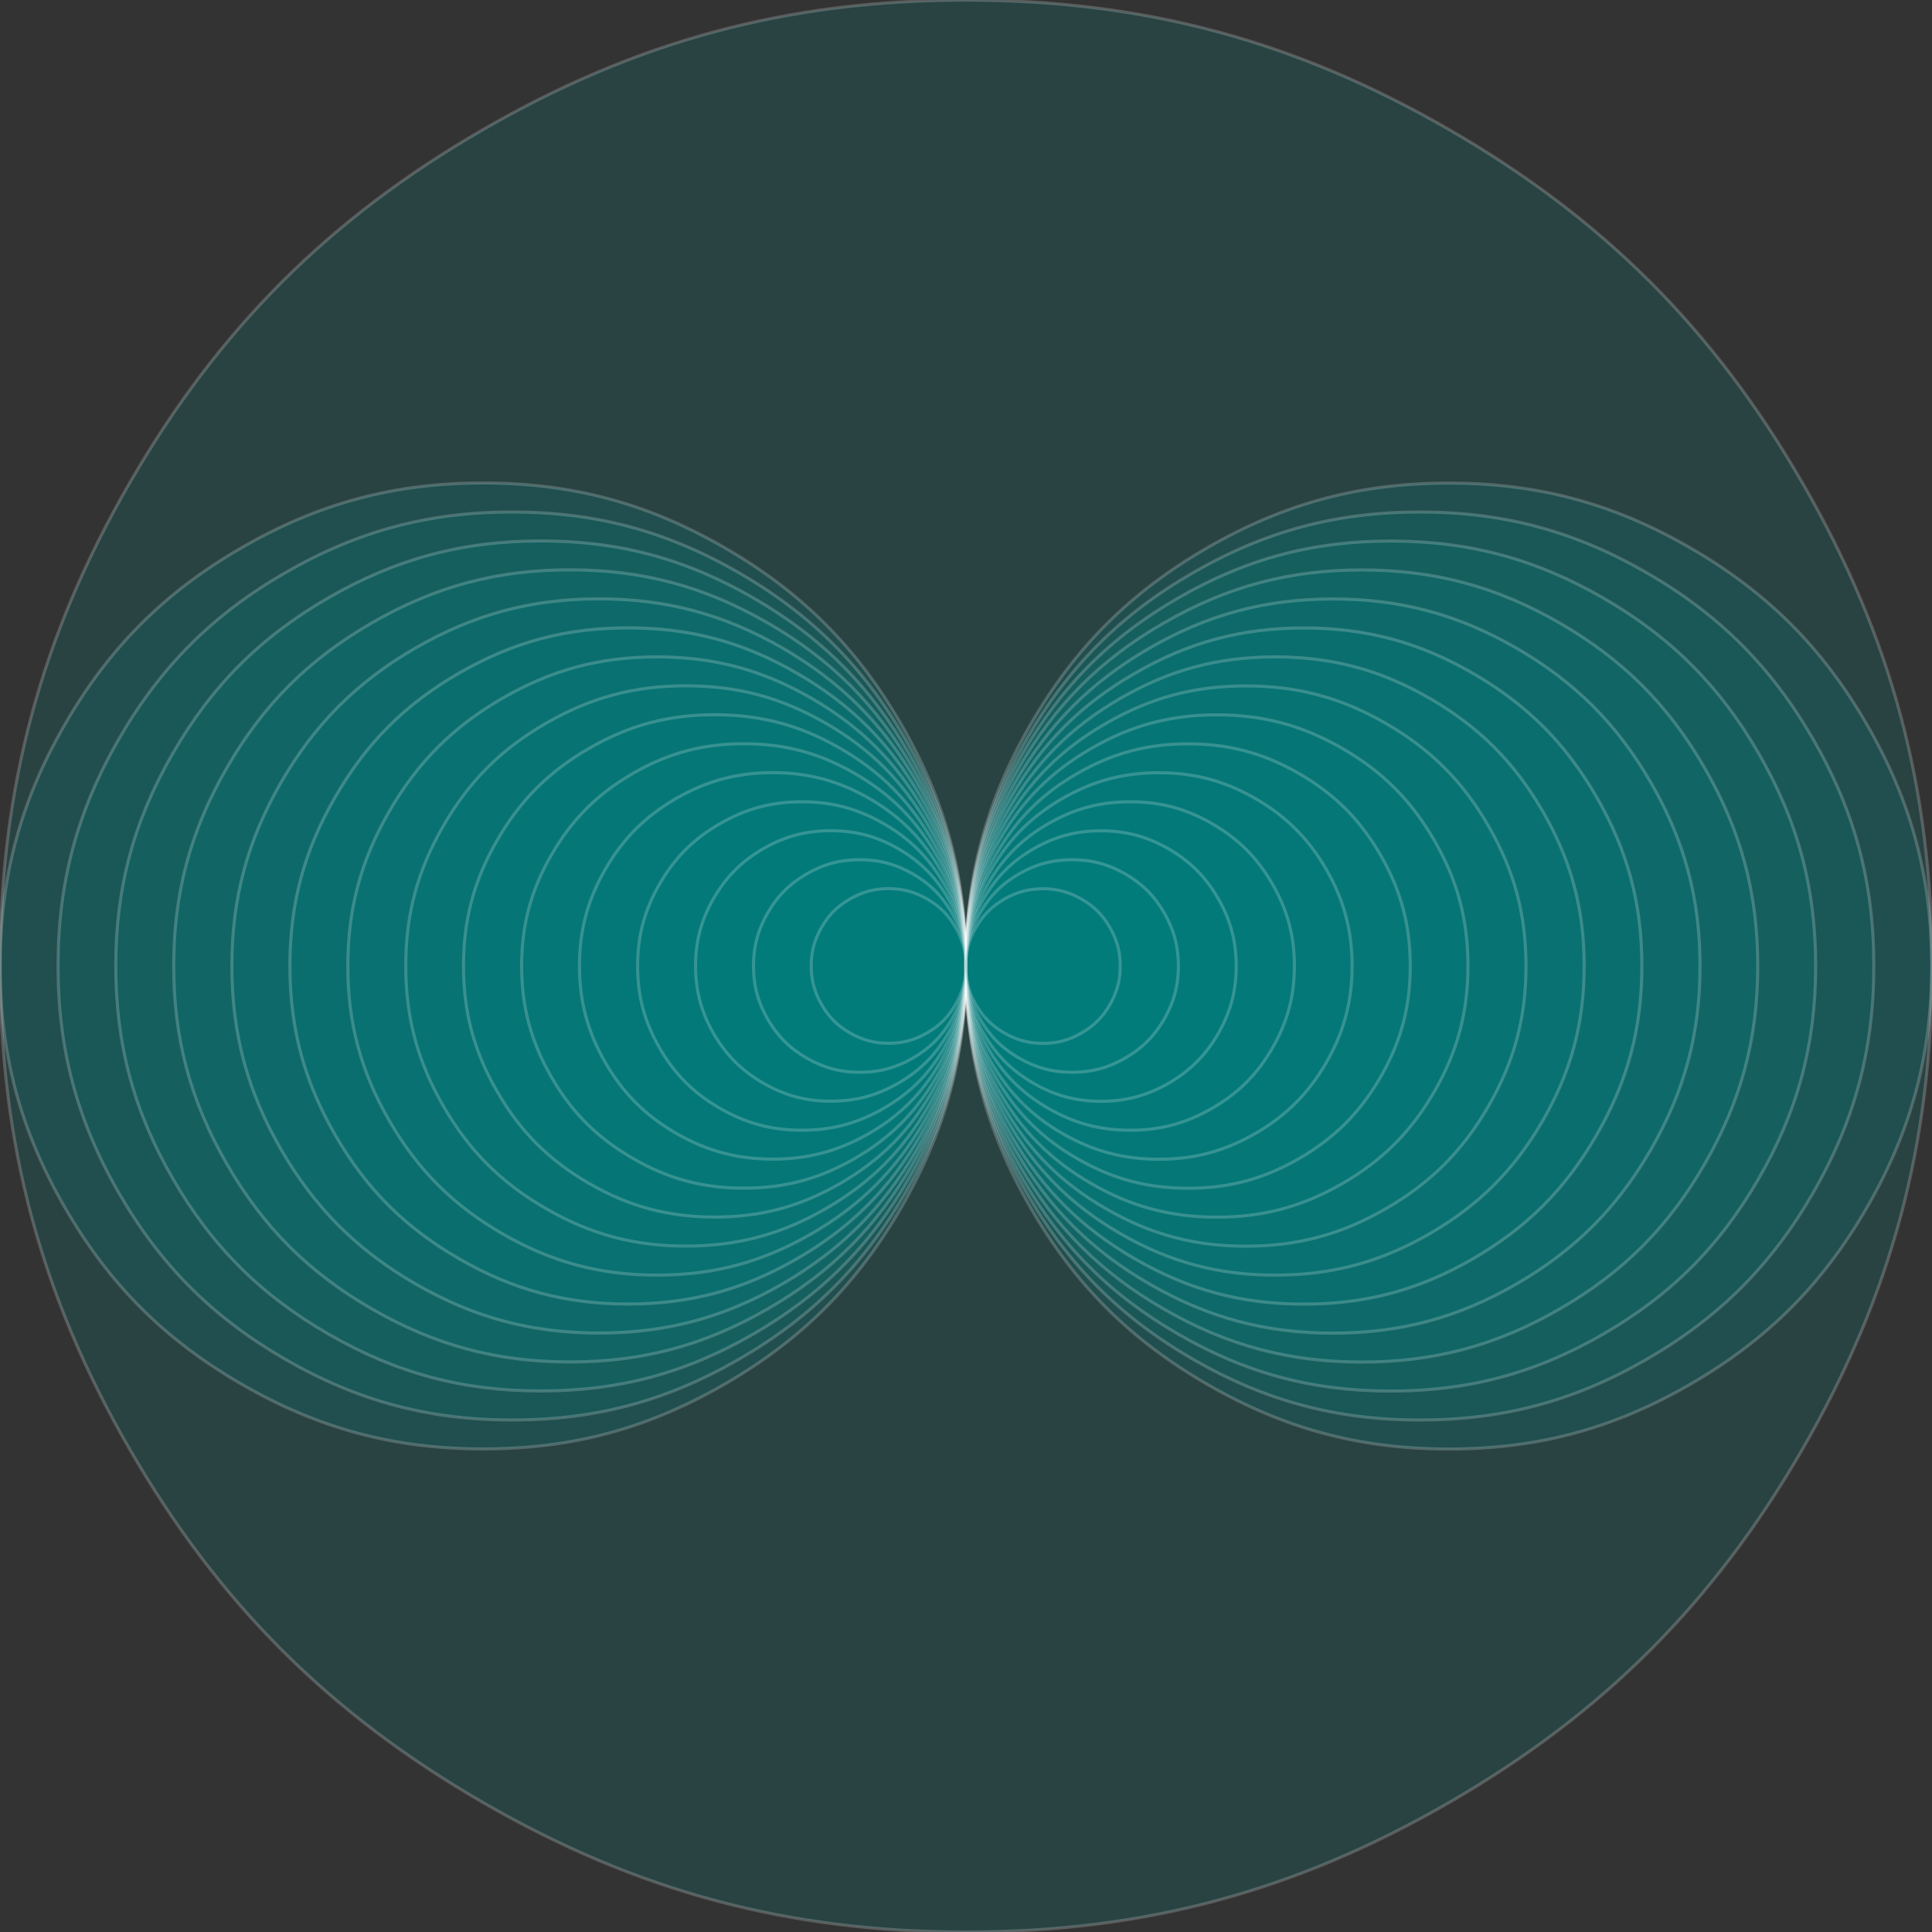 <?xml version="1.0" encoding="UTF-8"?>
<!DOCTYPE svg PUBLIC "-//W3C//DTD SVG 1.1//EN" "http://www.w3.org/Graphics/SVG/1.1/DTD/svg11.dtd">
<svg version="1.2" width="176.41mm" height="176.41mm" viewBox="0 0 17641 17641" preserveAspectRatio="xMidYMid" fill-rule="evenodd" stroke-width="28.222" stroke-linejoin="round" xmlns="http://www.w3.org/2000/svg" xmlns:ooo="http://xml.openoffice.org/svg/export" xmlns:xlink="http://www.w3.org/1999/xlink" xmlns:presentation="http://sun.com/xmlns/staroffice/presentation" xmlns:smil="http://www.w3.org/2001/SMIL20/" xmlns:anim="urn:oasis:names:tc:opendocument:xmlns:animation:1.0" xml:space="preserve">
 <rect x="0" y="0" width="17641" height="17641" fill="#333333" stroke="none"/>
 <defs class="ClipPathGroup">
  <clipPath id="presentation_clip_path" clipPathUnits="userSpaceOnUse">
   <rect x="0" y="0" width="17641" height="17641"/>
  </clipPath>
  <clipPath id="presentation_clip_path_shrink" clipPathUnits="userSpaceOnUse">
   <rect x="17" y="17" width="17606" height="17606"/>
  </clipPath>
 </defs>
 <defs class="TextShapeIndex">
  <g ooo:slide="id1" ooo:id-list="id3 id4 id5 id6 id7 id8 id9 id10 id11 id12 id13 id14 id15 id16 id17 id18 id19 id20 id21 id22 id23 id24 id25 id26 id27 id28 id29 id30 id31 id32 id33"/>
 </defs>
 <defs class="EmbeddedBulletChars">
  <g id="bullet-char-template-57356" transform="scale(0,-0)">
   <path d="M 580,1141 L 1163,571 580,0 -4,571 580,1141 Z"/>
  </g>
  <g id="bullet-char-template-57354" transform="scale(0,-0)">
   <path d="M 8,1128 L 1137,1128 1137,0 8,0 8,1128 Z"/>
  </g>
  <g id="bullet-char-template-10146" transform="scale(0,-0)">
   <path d="M 174,0 L 602,739 174,1481 1456,739 174,0 Z M 1358,739 L 309,1346 659,739 1358,739 Z"/>
  </g>
  <g id="bullet-char-template-10132" transform="scale(0,-0)">
   <path d="M 2015,739 L 1276,0 717,0 1260,543 174,543 174,936 1260,936 717,1481 1274,1481 2015,739 Z"/>
  </g>
  <g id="bullet-char-template-10007" transform="scale(0,-0)">
   <path d="M 0,-2 C -7,14 -16,27 -25,37 L 356,567 C 262,823 215,952 215,954 215,979 228,992 255,992 264,992 276,990 289,987 310,991 331,999 354,1012 L 381,999 492,748 772,1049 836,1024 860,1049 C 881,1039 901,1025 922,1006 886,937 835,863 770,784 769,783 710,716 594,584 L 774,223 C 774,196 753,168 711,139 L 727,119 C 717,90 699,76 672,76 641,76 570,178 457,381 L 164,-76 C 142,-110 111,-127 72,-127 30,-127 9,-110 8,-76 1,-67 -2,-52 -2,-32 -2,-23 -1,-13 0,-2 Z"/>
  </g>
  <g id="bullet-char-template-10004" transform="scale(0,-0)">
   <path d="M 285,-33 C 182,-33 111,30 74,156 52,228 41,333 41,471 41,549 55,616 82,672 116,743 169,778 240,778 293,778 328,747 346,684 L 369,508 C 377,444 397,411 428,410 L 1163,1116 C 1174,1127 1196,1133 1229,1133 1271,1133 1292,1118 1292,1087 L 1292,965 C 1292,929 1282,901 1262,881 L 442,47 C 390,-6 338,-33 285,-33 Z"/>
  </g>
  <g id="bullet-char-template-9679" transform="scale(0,-0)">
   <path d="M 813,0 C 632,0 489,54 383,161 276,268 223,411 223,592 223,773 276,916 383,1023 489,1130 632,1184 813,1184 992,1184 1136,1130 1245,1023 1353,916 1407,772 1407,592 1407,412 1353,268 1245,161 1136,54 992,0 813,0 Z"/>
  </g>
  <g id="bullet-char-template-8226" transform="scale(0,-0)">
   <path d="M 346,457 C 273,457 209,483 155,535 101,586 74,649 74,723 74,796 101,859 155,911 209,963 273,989 346,989 419,989 480,963 531,910 582,859 608,796 608,723 608,648 583,586 532,535 482,483 420,457 346,457 Z"/>
  </g>
  <g id="bullet-char-template-8211" transform="scale(0,-0)">
   <path d="M -4,459 L 1135,459 1135,606 -4,606 -4,459 Z"/>
  </g>
  <g id="bullet-char-template-61548" transform="scale(0,-0)">
   <path d="M 173,740 C 173,903 231,1043 346,1159 462,1274 601,1332 765,1332 928,1332 1067,1274 1183,1159 1299,1043 1357,903 1357,740 1357,577 1299,437 1183,322 1067,206 928,148 765,148 601,148 462,206 346,322 231,437 173,577 173,740 Z"/>
  </g>
 </defs>
 <defs class="TextEmbeddedBitmaps"/>
 <g>
  <g id="id2" class="Master_Slide">
   <g id="bg-id2" class="Background"/>
   <g id="bo-id2" class="BackgroundObjects"/>
  </g>
 </g>
 <g class="SlideGroup">
  <g>
   <g id="container-id1">
    <g id="id1" class="Slide" clip-path="url(#presentation_clip_path)">
     <g class="Page">
      <g class="Group">
       <g class="com.sun.star.drawing.EllipseShape">
        <g id="id3">
         <rect class="BoundingBox" stroke="none" fill="none" x="1" y="1" width="17641" height="17641"/>
         <path fill="rgb(0,128,128)" fill-opacity="0.2" stroke="rgb(255,255,255)" stroke-opacity="0.2" d="M 8821,17641 C 7197,17641 5817,17271 4411,16459 3005,15647 1995,14637 1183,13231 371,11825 1,10445 1,8821 1,7197 371,5817 1183,4411 1995,3005 3005,1995 4411,1183 5817,371 7197,1 8821,1 10445,1 11825,371 13231,1183 14637,1995 15647,3005 16459,4411 17271,5817 17641,7197 17641,8821 17641,10445 17271,11825 16459,13231 15647,14637 14637,15647 13231,16459 11825,17271 10445,17641 8821,17641 L 8821,17641 Z"/>
        </g>
       </g>
       <g class="com.sun.star.drawing.EllipseShape">
        <g id="id4">
         <rect class="BoundingBox" stroke="none" fill="none" x="1" y="4410" width="8821" height="8821"/>
         <path fill="rgb(0,128,128)" fill-opacity="0.2" stroke="rgb(255,255,255)" stroke-opacity="0.2" d="M 8821,8820 C 8821,9632 8636,10322 8230,11025 7824,11728 7319,12233 6616,12639 5913,13045 5223,13230 4411,13230 3599,13230 2909,13045 2206,12639 1503,12233 998,11728 592,11025 186,10322 1,9632 1,8820 1,8008 186,7318 592,6615 998,5912 1503,5407 2206,5001 2909,4595 3599,4410 4411,4410 5223,4410 5913,4595 6616,5001 7319,5407 7824,5912 8230,6615 8636,7318 8821,8008 8821,8820 L 8821,8820 Z"/>
        </g>
       </g>
       <g class="com.sun.star.drawing.EllipseShape">
        <g id="id5">
         <rect class="BoundingBox" stroke="none" fill="none" x="8818" y="4411" width="8821" height="8822"/>
         <path fill="rgb(0,128,128)" fill-opacity="0.2" stroke="rgb(255,255,255)" stroke-opacity="0.2" d="M 8818,8821 C 8818,8009 9003,7319 9409,6616 9815,5913 10320,5408 11023,5002 11726,4596 12416,4411 13228,4411 14040,4411 14730,4596 15433,5002 16136,5408 16641,5913 17047,6616 17453,7319 17638,8009 17638,8821 17638,9633 17453,10323 17047,11026 16641,11729 16136,12234 15433,12640 14730,13046 14040,13231 13228,13231 12416,13231 11726,13046 11023,12640 10320,12234 9815,11729 9409,11026 9003,10323 8818,9633 8818,8821 L 8818,8821 Z"/>
        </g>
       </g>
       <g class="com.sun.star.drawing.EllipseShape">
        <g id="id6">
         <rect class="BoundingBox" stroke="none" fill="none" x="530" y="4675" width="8292" height="8292"/>
         <path fill="rgb(0,128,128)" fill-opacity="0.2" stroke="rgb(255,255,255)" stroke-opacity="0.2" d="M 8821,8821 C 8821,9584 8647,10232 8266,10893 7884,11554 7409,12029 6748,12411 6087,12792 5439,12966 4676,12966 3912,12966 3264,12792 2603,12411 1942,12029 1467,11554 1085,10893 704,10232 530,9584 530,8821 530,8057 704,7409 1085,6748 1467,6087 1942,5612 2603,5230 3264,4849 3912,4675 4675,4675 5439,4675 6087,4849 6748,5230 7409,5612 7884,6087 8266,6748 8647,7409 8821,8057 8821,8820 L 8821,8821 Z"/>
        </g>
       </g>
       <g class="com.sun.star.drawing.EllipseShape">
        <g id="id7">
         <rect class="BoundingBox" stroke="none" fill="none" x="8819" y="4675" width="8292" height="8293"/>
         <path fill="rgb(0,128,128)" fill-opacity="0.2" stroke="rgb(255,255,255)" stroke-opacity="0.2" d="M 8819,8821 C 8819,8057 8993,7409 9374,6748 9756,6087 10231,5612 10892,5230 11553,4849 12201,4675 12965,4675 13728,4675 14376,4849 15037,5230 15698,5612 16173,6087 16555,6748 16936,7409 17110,8057 17110,8820 17110,9584 16936,10232 16555,10893 16173,11554 15698,12029 15037,12411 14376,12792 13728,12966 12965,12966 12201,12966 11553,12792 10892,12411 10231,12029 9756,11554 9374,10893 8993,10232 8819,9584 8819,8821 L 8819,8821 Z"/>
        </g>
       </g>
       <g class="com.sun.star.drawing.EllipseShape">
        <g id="id8">
         <rect class="BoundingBox" stroke="none" fill="none" x="1057" y="4939" width="7763" height="7763"/>
         <path fill="rgb(0,128,128)" fill-opacity="0.2" stroke="rgb(255,255,255)" stroke-opacity="0.2" d="M 8819,8820 C 8819,9534 8656,10142 8299,10761 7942,11379 7497,11824 6879,12181 6260,12538 5652,12701 4938,12701 4224,12701 3616,12538 2998,12181 2379,11824 1934,11379 1577,10761 1220,10142 1057,9534 1057,8820 1057,8106 1220,7498 1577,6880 1934,6261 2379,5816 2997,5459 3616,5102 4224,4939 4938,4939 5652,4939 6260,5102 6878,5459 7497,5816 7942,6261 8299,6879 8656,7498 8819,8106 8819,8820 L 8819,8820 Z"/>
        </g>
       </g>
       <g class="com.sun.star.drawing.EllipseShape">
        <g id="id9">
         <rect class="BoundingBox" stroke="none" fill="none" x="8817" y="4940" width="7763" height="7763"/>
         <path fill="rgb(0,128,128)" fill-opacity="0.2" stroke="rgb(255,255,255)" stroke-opacity="0.2" d="M 8817,8821 C 8817,8107 8980,7499 9337,6881 9694,6262 10139,5817 10758,5460 11376,5103 11984,4940 12698,4940 13412,4940 14020,5103 14639,5460 15257,5817 15702,6262 16059,6880 16416,7499 16579,8107 16579,8821 16579,9535 16416,10143 16059,10761 15702,11380 15257,11825 14639,12182 14020,12539 13412,12702 12698,12702 11984,12702 11376,12539 10758,12182 10139,11825 9694,11380 9337,10762 8980,10143 8817,9535 8817,8821 L 8817,8821 Z"/>
        </g>
       </g>
       <g class="com.sun.star.drawing.EllipseShape">
        <g id="id10">
         <rect class="BoundingBox" stroke="none" fill="none" x="1586" y="5203" width="7234" height="7234"/>
         <path fill="rgb(0,128,128)" fill-opacity="0.2" stroke="rgb(255,255,255)" stroke-opacity="0.2" d="M 8819,8820 C 8819,9485 8667,10051 8334,10628 8002,11204 7587,11619 7011,11951 6434,12284 5868,12436 5203,12436 4537,12436 3971,12284 3394,11951 2818,11619 2403,11204 2071,10628 1738,10051 1586,9485 1586,8820 1586,8154 1738,7588 2071,7011 2403,6435 2818,6020 3394,5688 3971,5355 4537,5203 5202,5203 5868,5203 6434,5355 7011,5688 7587,6020 8002,6435 8334,7011 8667,7588 8819,8154 8819,8819 L 8819,8820 Z"/>
        </g>
       </g>
       <g class="com.sun.star.drawing.EllipseShape">
        <g id="id11">
         <rect class="BoundingBox" stroke="none" fill="none" x="8817" y="5204" width="7234" height="7234"/>
         <path fill="rgb(0,128,128)" fill-opacity="0.2" stroke="rgb(255,255,255)" stroke-opacity="0.2" d="M 8817,8821 C 8817,8155 8969,7589 9302,7012 9634,6436 10049,6021 10625,5689 11202,5356 11768,5204 12434,5204 13099,5204 13665,5356 14242,5689 14818,6021 15233,6436 15565,7012 15898,7589 16050,8155 16050,8820 16050,9486 15898,10052 15565,10629 15233,11205 14818,11620 14242,11952 13665,12285 13099,12437 12434,12437 11768,12437 11202,12285 10625,11952 10049,11620 9634,11205 9302,10629 8969,10052 8817,9486 8817,8821 L 8817,8821 Z"/>
        </g>
       </g>
       <g class="com.sun.star.drawing.EllipseShape">
        <g id="id12">
         <rect class="BoundingBox" stroke="none" fill="none" x="2117" y="5468" width="6705" height="6705"/>
         <path fill="rgb(0,128,128)" fill-opacity="0.2" stroke="rgb(255,255,255)" stroke-opacity="0.2" d="M 8821,8820 C 8821,9437 8680,9962 8372,10496 8063,11030 7679,11414 7145,11723 6611,12031 6086,12172 5469,12172 4852,12172 4327,12031 3793,11723 3259,11414 2875,11030 2566,10496 2258,9962 2117,9437 2117,8820 2117,8203 2258,7678 2566,7144 2875,6610 3259,6226 3793,5917 4327,5609 4852,5468 5469,5468 6086,5468 6611,5609 7145,5917 7679,6226 8063,6610 8372,7144 8680,7678 8821,8203 8821,8820 L 8821,8820 Z"/>
        </g>
       </g>
       <g class="com.sun.star.drawing.EllipseShape">
        <g id="id13">
         <rect class="BoundingBox" stroke="none" fill="none" x="8819" y="5469" width="6705" height="6705"/>
         <path fill="rgb(0,128,128)" fill-opacity="0.2" stroke="rgb(255,255,255)" stroke-opacity="0.2" d="M 8819,8821 C 8819,8204 8960,7679 9268,7145 9577,6611 9961,6227 10495,5918 11029,5610 11554,5469 12171,5469 12788,5469 13313,5610 13847,5918 14381,6227 14765,6611 15074,7145 15382,7679 15523,8204 15523,8821 15523,9438 15382,9963 15074,10497 14765,11031 14381,11415 13847,11724 13313,12032 12788,12173 12171,12173 11554,12173 11029,12032 10495,11724 9961,11415 9577,11031 9268,10497 8960,9963 8819,9438 8819,8821 L 8819,8821 Z"/>
        </g>
       </g>
       <g class="com.sun.star.drawing.EllipseShape">
        <g id="id14">
         <rect class="BoundingBox" stroke="none" fill="none" x="2647" y="5733" width="6175" height="6175"/>
         <path fill="rgb(0,128,128)" fill-opacity="0.2" stroke="rgb(255,255,255)" stroke-opacity="0.2" d="M 8821,8820 C 8821,9388 8692,9871 8407,10364 8123,10856 7770,11209 7278,11493 6785,11778 6302,11907 5734,11907 5166,11907 4683,11778 4191,11493 3698,11209 3345,10856 3061,10364 2776,9871 2647,9388 2647,8820 2647,8252 2776,7769 3061,7277 3345,6784 3698,6431 4190,6147 4683,5862 5166,5733 5734,5733 6302,5733 6785,5862 7277,6147 7770,6431 8123,6784 8407,7276 8692,7769 8821,8252 8821,8820 L 8821,8820 Z"/>
        </g>
       </g>
       <g class="com.sun.star.drawing.EllipseShape">
        <g id="id15">
         <rect class="BoundingBox" stroke="none" fill="none" x="8818" y="5734" width="6175" height="6175"/>
         <path fill="rgb(0,128,128)" fill-opacity="0.2" stroke="rgb(255,255,255)" stroke-opacity="0.2" d="M 8818,8821 C 8818,8253 8947,7770 9232,7278 9516,6785 9869,6432 10362,6148 10854,5863 11337,5734 11905,5734 12473,5734 12956,5863 13449,6148 13941,6432 14294,6785 14578,7277 14863,7770 14992,8253 14992,8821 14992,9389 14863,9872 14578,10364 14294,10857 13941,11210 13449,11494 12956,11779 12473,11908 11905,11908 11337,11908 10854,11779 10362,11494 9869,11210 9516,10857 9232,10365 8947,9872 8818,9389 8818,8821 L 8818,8821 Z"/>
        </g>
       </g>
       <g class="com.sun.star.drawing.EllipseShape">
        <g id="id16">
         <rect class="BoundingBox" stroke="none" fill="none" x="3176" y="5998" width="5646" height="5646"/>
         <path fill="rgb(0,128,128)" fill-opacity="0.2" stroke="rgb(255,255,255)" stroke-opacity="0.2" d="M 8821,8821 C 8821,9340 8703,9782 8443,10232 8183,10682 7860,11005 7410,11265 6960,11525 6518,11643 5999,11643 5479,11643 5037,11525 4587,11265 4137,11005 3814,10682 3554,10232 3294,9782 3176,9340 3176,8821 3176,8301 3294,7859 3554,7409 3814,6959 4137,6636 4587,6376 5037,6116 5479,5998 5998,5998 6518,5998 6960,6116 7410,6376 7860,6636 8183,6959 8443,7409 8703,7859 8821,8301 8821,8820 L 8821,8821 Z"/>
        </g>
       </g>
       <g class="com.sun.star.drawing.EllipseShape">
        <g id="id17">
         <rect class="BoundingBox" stroke="none" fill="none" x="8820" y="5998" width="5646" height="5646"/>
         <path fill="rgb(0,128,128)" fill-opacity="0.2" stroke="rgb(255,255,255)" stroke-opacity="0.2" d="M 8820,8821 C 8820,8301 8938,7859 9198,7409 9458,6959 9781,6636 10231,6376 10681,6116 11123,5998 11643,5998 12162,5998 12604,6116 13054,6376 13504,6636 13827,6959 14087,7409 14347,7859 14465,8301 14465,8820 14465,9340 14347,9782 14087,10232 13827,10682 13504,11005 13054,11265 12604,11525 12162,11643 11643,11643 11123,11643 10681,11525 10231,11265 9781,11005 9458,10682 9198,10232 8938,9782 8820,9340 8820,8821 L 8820,8821 Z"/>
        </g>
       </g>
       <g class="com.sun.star.drawing.EllipseShape">
        <g id="id18">
         <rect class="BoundingBox" stroke="none" fill="none" x="3705" y="6262" width="5117" height="5117"/>
         <path fill="rgb(0,128,128)" fill-opacity="0.2" stroke="rgb(255,255,255)" stroke-opacity="0.2" d="M 8821,8820 C 8821,9291 8714,9691 8478,10099 8243,10507 7950,10800 7542,11035 7134,11271 6734,11378 6263,11378 5792,11378 5392,11271 4984,11035 4576,10800 4283,10507 4048,10099 3812,9691 3705,9291 3705,8820 3705,8349 3812,7949 4048,7541 4283,7133 4576,6840 4984,6605 5392,6369 5792,6262 6263,6262 6734,6262 7134,6369 7542,6605 7950,6840 8243,7133 8478,7541 8714,7949 8821,8349 8821,8820 L 8821,8820 Z"/>
        </g>
       </g>
       <g class="com.sun.star.drawing.EllipseShape">
        <g id="id19">
         <rect class="BoundingBox" stroke="none" fill="none" x="8818" y="6263" width="5117" height="5117"/>
         <path fill="rgb(0,128,128)" fill-opacity="0.2" stroke="rgb(255,255,255)" stroke-opacity="0.2" d="M 8818,8821 C 8818,8350 8925,7950 9161,7542 9396,7134 9689,6841 10097,6606 10505,6370 10905,6263 11376,6263 11847,6263 12247,6370 12655,6606 13063,6841 13356,7134 13591,7542 13827,7950 13934,8350 13934,8821 13934,9292 13827,9692 13591,10100 13356,10508 13063,10801 12655,11036 12247,11272 11847,11379 11376,11379 10905,11379 10505,11272 10097,11036 9689,10801 9396,10508 9161,10100 8925,9692 8818,9292 8818,8821 L 8818,8821 Z"/>
        </g>
       </g>
       <g class="com.sun.star.drawing.EllipseShape">
        <g id="id20">
         <rect class="BoundingBox" stroke="none" fill="none" x="4232" y="6526" width="4588" height="4588"/>
         <path fill="rgb(0,128,128)" fill-opacity="0.2" stroke="rgb(255,255,255)" stroke-opacity="0.2" d="M 8819,8820 C 8819,9242 8723,9601 8512,9966 8301,10332 8038,10595 7672,10806 7307,11017 6948,11113 6526,11113 6103,11113 5744,11017 5379,10806 5013,10595 4750,10332 4539,9966 4328,9601 4232,9242 4232,8820 4232,8397 4328,8038 4539,7673 4750,7307 5013,7044 5379,6833 5744,6622 6103,6526 6525,6526 6948,6526 7307,6622 7672,6833 8038,7044 8301,7307 8512,7673 8723,8038 8819,8397 8819,8819 L 8819,8820 Z"/>
        </g>
       </g>
       <g class="com.sun.star.drawing.EllipseShape">
        <g id="id21">
         <rect class="BoundingBox" stroke="none" fill="none" x="8817" y="6527" width="4588" height="4588"/>
         <path fill="rgb(0,128,128)" fill-opacity="0.2" stroke="rgb(255,255,255)" stroke-opacity="0.2" d="M 8817,8821 C 8817,8398 8913,8039 9124,7674 9335,7308 9598,7045 9964,6834 10329,6623 10688,6527 11111,6527 11533,6527 11892,6623 12257,6834 12623,7045 12886,7308 13097,7674 13308,8039 13404,8398 13404,8820 13404,9243 13308,9602 13097,9967 12886,10333 12623,10596 12257,10807 11892,11018 11533,11114 11111,11114 10688,11114 10329,11018 9964,10807 9598,10596 9335,10333 9124,9967 8913,9602 8817,9243 8817,8821 L 8817,8821 Z"/>
        </g>
       </g>
       <g class="com.sun.star.drawing.EllipseShape">
        <g id="id22">
         <rect class="BoundingBox" stroke="none" fill="none" x="4763" y="6791" width="4059" height="4059"/>
         <path fill="rgb(0,128,128)" fill-opacity="0.2" stroke="rgb(255,255,255)" stroke-opacity="0.2" d="M 8821,8820 C 8821,9194 8736,9511 8549,9835 8362,10158 8130,10390 7807,10577 7483,10764 7166,10849 6792,10849 6418,10849 6101,10764 5778,10577 5454,10390 5222,10158 5035,9835 4848,9511 4763,9194 4763,8820 4763,8446 4848,8129 5035,7806 5222,7482 5454,7250 5777,7063 6101,6876 6418,6791 6792,6791 7166,6791 7483,6876 7806,7063 8130,7250 8362,7482 8549,7805 8736,8129 8821,8446 8821,8820 L 8821,8820 Z"/>
        </g>
       </g>
       <g class="com.sun.star.drawing.EllipseShape">
        <g id="id23">
         <rect class="BoundingBox" stroke="none" fill="none" x="8819" y="6792" width="4059" height="4059"/>
         <path fill="rgb(0,128,128)" fill-opacity="0.2" stroke="rgb(255,255,255)" stroke-opacity="0.2" d="M 8819,8821 C 8819,8447 8904,8130 9091,7807 9278,7483 9510,7251 9834,7064 10157,6877 10474,6792 10848,6792 11222,6792 11539,6877 11863,7064 12186,7251 12418,7483 12605,7806 12792,8130 12877,8447 12877,8821 12877,9195 12792,9512 12605,9836 12418,10159 12186,10391 11863,10578 11539,10765 11222,10850 10848,10850 10474,10850 10157,10765 9834,10578 9510,10391 9278,10159 9091,9836 8904,9512 8819,9195 8819,8821 L 8819,8821 Z"/>
        </g>
       </g>
       <g class="com.sun.star.drawing.EllipseShape">
        <g id="id24">
         <rect class="BoundingBox" stroke="none" fill="none" x="5291" y="7055" width="3530" height="3530"/>
         <path fill="rgb(0,128,128)" fill-opacity="0.2" stroke="rgb(255,255,255)" stroke-opacity="0.2" d="M 8820,8820 C 8820,9144 8746,9420 8584,9702 8421,9983 8219,10185 7938,10348 7656,10510 7380,10584 7056,10584 6731,10584 6455,10510 6173,10348 5892,10185 5690,9983 5527,9702 5365,9420 5291,9144 5291,8820 5291,8495 5365,8219 5527,7937 5690,7656 5892,7454 6173,7291 6455,7129 6731,7055 7055,7055 7380,7055 7656,7129 7938,7291 8219,7454 8421,7656 8584,7937 8746,8219 8820,8495 8820,8819 L 8820,8820 Z"/>
        </g>
       </g>
       <g class="com.sun.star.drawing.EllipseShape">
        <g id="id25">
         <rect class="BoundingBox" stroke="none" fill="none" x="8817" y="7056" width="3530" height="3530"/>
         <path fill="rgb(0,128,128)" fill-opacity="0.2" stroke="rgb(255,255,255)" stroke-opacity="0.2" d="M 8817,8821 C 8817,8496 8891,8220 9053,7938 9216,7657 9418,7455 9699,7292 9981,7130 10257,7056 10582,7056 10906,7056 11182,7130 11464,7292 11745,7455 11947,7657 12110,7938 12272,8220 12346,8496 12346,8821 12346,9145 12272,9421 12110,9703 11947,9984 11745,10186 11464,10349 11182,10511 10906,10585 10582,10585 10257,10585 9981,10511 9699,10349 9418,10186 9216,9984 9053,9703 8891,9421 8817,9145 8817,8821 L 8817,8821 Z"/>
        </g>
       </g>
       <g class="com.sun.star.drawing.EllipseShape">
        <g id="id26">
         <rect class="BoundingBox" stroke="none" fill="none" x="5822" y="7321" width="3000" height="3000"/>
         <path fill="rgb(0,128,128)" fill-opacity="0.2" stroke="rgb(255,255,255)" stroke-opacity="0.2" d="M 8821,8821 C 8821,9097 8758,9331 8620,9570 8482,9809 8310,9981 8071,10119 7832,10257 7598,10320 7322,10320 7045,10320 6811,10257 6572,10119 6333,9981 6161,9809 6023,9570 5885,9331 5822,9097 5822,8821 5822,8544 5885,8310 6023,8071 6161,7832 6333,7660 6572,7522 6811,7384 7045,7321 7321,7321 7598,7321 7832,7384 8071,7522 8310,7660 8482,7832 8620,8071 8758,8310 8821,8544 8821,8820 L 8821,8821 Z"/>
        </g>
       </g>
       <g class="com.sun.star.drawing.EllipseShape">
        <g id="id27">
         <rect class="BoundingBox" stroke="none" fill="none" x="8820" y="7321" width="3000" height="3000"/>
         <path fill="rgb(0,128,128)" fill-opacity="0.2" stroke="rgb(255,255,255)" stroke-opacity="0.2" d="M 8820,8821 C 8820,8544 8883,8310 9021,8071 9159,7832 9331,7660 9570,7522 9809,7384 10043,7321 10320,7321 10596,7321 10830,7384 11069,7522 11308,7660 11480,7832 11618,8071 11756,8310 11819,8544 11819,8821 11819,9097 11756,9331 11618,9570 11480,9809 11308,9981 11069,10119 10830,10257 10596,10320 10320,10320 10043,10320 9809,10257 9570,10119 9331,9981 9159,9809 9021,9570 8883,9331 8820,9097 8820,8821 L 8820,8821 Z"/>
        </g>
       </g>
       <g class="com.sun.star.drawing.EllipseShape">
        <g id="id28">
         <rect class="BoundingBox" stroke="none" fill="none" x="6351" y="7585" width="2471" height="2471"/>
         <path fill="rgb(0,128,128)" fill-opacity="0.2" stroke="rgb(255,255,255)" stroke-opacity="0.2" d="M 8821,8820 C 8821,9047 8769,9241 8656,9438 8542,9634 8400,9776 8204,9890 8007,10003 7813,10055 7586,10055 7359,10055 7165,10003 6969,9890 6772,9776 6630,9634 6516,9438 6403,9241 6351,9047 6351,8820 6351,8593 6403,8399 6516,8203 6630,8006 6772,7864 6968,7750 7165,7637 7359,7585 7586,7585 7813,7585 8007,7637 8203,7750 8400,7864 8542,8006 8656,8202 8769,8399 8821,8593 8821,8820 L 8821,8820 Z"/>
        </g>
       </g>
       <g class="com.sun.star.drawing.EllipseShape">
        <g id="id29">
         <rect class="BoundingBox" stroke="none" fill="none" x="8818" y="7586" width="2471" height="2471"/>
         <path fill="rgb(0,128,128)" fill-opacity="0.2" stroke="rgb(255,255,255)" stroke-opacity="0.2" d="M 8818,8821 C 8818,8594 8870,8400 8983,8204 9097,8007 9239,7865 9436,7751 9632,7638 9826,7586 10053,7586 10280,7586 10474,7638 10671,7751 10867,7865 11009,8007 11123,8204 11236,8400 11288,8594 11288,8821 11288,9048 11236,9242 11123,9439 11009,9635 10867,9777 10671,9891 10474,10004 10280,10056 10053,10056 9826,10056 9632,10004 9436,9891 9239,9777 9097,9635 8983,9439 8870,9242 8818,9048 8818,8821 L 8818,8821 Z"/>
        </g>
       </g>
       <g class="com.sun.star.drawing.EllipseShape">
        <g id="id30">
         <rect class="BoundingBox" stroke="none" fill="none" x="6880" y="7850" width="1942" height="1942"/>
         <path fill="rgb(0,128,128)" fill-opacity="0.2" stroke="rgb(255,255,255)" stroke-opacity="0.2" d="M 8821,8821 C 8821,8999 8780,9151 8691,9306 8602,9460 8490,9572 8336,9661 8181,9750 8029,9791 7851,9791 7672,9791 7520,9750 7365,9661 7211,9572 7099,9460 7010,9306 6921,9151 6880,8999 6880,8821 6880,8642 6921,8490 7010,8335 7099,8181 7211,8069 7365,7980 7520,7891 7672,7850 7850,7850 8029,7850 8181,7891 8336,7980 8490,8069 8602,8181 8691,8335 8780,8490 8821,8642 8821,8820 L 8821,8821 Z"/>
        </g>
       </g>
       <g class="com.sun.star.drawing.EllipseShape">
        <g id="id31">
         <rect class="BoundingBox" stroke="none" fill="none" x="8819" y="7850" width="1942" height="1942"/>
         <path fill="rgb(0,128,128)" fill-opacity="0.2" stroke="rgb(255,255,255)" stroke-opacity="0.2" d="M 8819,8821 C 8819,8642 8860,8490 8949,8335 9038,8181 9150,8069 9304,7980 9459,7891 9611,7850 9790,7850 9968,7850 10120,7891 10275,7980 10429,8069 10541,8181 10630,8335 10719,8490 10760,8642 10760,8821 10760,8999 10719,9151 10630,9306 10541,9460 10429,9572 10275,9661 10120,9750 9968,9791 9790,9791 9611,9791 9459,9750 9304,9661 9150,9572 9038,9460 8949,9306 8860,9151 8819,8999 8819,8821 L 8819,8821 Z"/>
        </g>
       </g>
       <g class="com.sun.star.drawing.EllipseShape">
        <g id="id32">
         <rect class="BoundingBox" stroke="none" fill="none" x="7407" y="8114" width="1413" height="1413"/>
         <path fill="rgb(0,128,128)" fill-opacity="0.2" stroke="rgb(255,255,255)" stroke-opacity="0.2" d="M 8819,8820 C 8819,8950 8789,9060 8724,9173 8659,9286 8579,9366 8466,9431 8353,9496 8243,9526 8113,9526 7983,9526 7873,9496 7760,9431 7647,9366 7567,9286 7502,9173 7437,9060 7407,8950 7407,8820 7407,8690 7437,8580 7502,8467 7567,8354 7647,8274 7760,8209 7873,8144 7983,8114 8113,8114 8243,8114 8353,8144 8466,8209 8579,8274 8659,8354 8724,8467 8789,8580 8819,8690 8819,8820 L 8819,8820 Z"/>
        </g>
       </g>
       <g class="com.sun.star.drawing.EllipseShape">
        <g id="id33">
         <rect class="BoundingBox" stroke="none" fill="none" x="8817" y="8115" width="1413" height="1413"/>
         <path fill="rgb(0,128,128)" fill-opacity="0.2" stroke="rgb(255,255,255)" stroke-opacity="0.2" d="M 8817,8821 C 8817,8691 8847,8581 8912,8468 8977,8355 9057,8275 9170,8210 9283,8145 9393,8115 9523,8115 9653,8115 9763,8145 9876,8210 9989,8275 10069,8355 10134,8468 10199,8581 10229,8691 10229,8821 10229,8951 10199,9061 10134,9174 10069,9287 9989,9367 9876,9432 9763,9497 9653,9527 9523,9527 9393,9527 9283,9497 9170,9432 9057,9367 8977,9287 8912,9174 8847,9061 8817,8951 8817,8821 L 8817,8821 Z"/>
        </g>
       </g>
      </g>
     </g>
    </g>
   </g>
  </g>
 </g>
</svg>